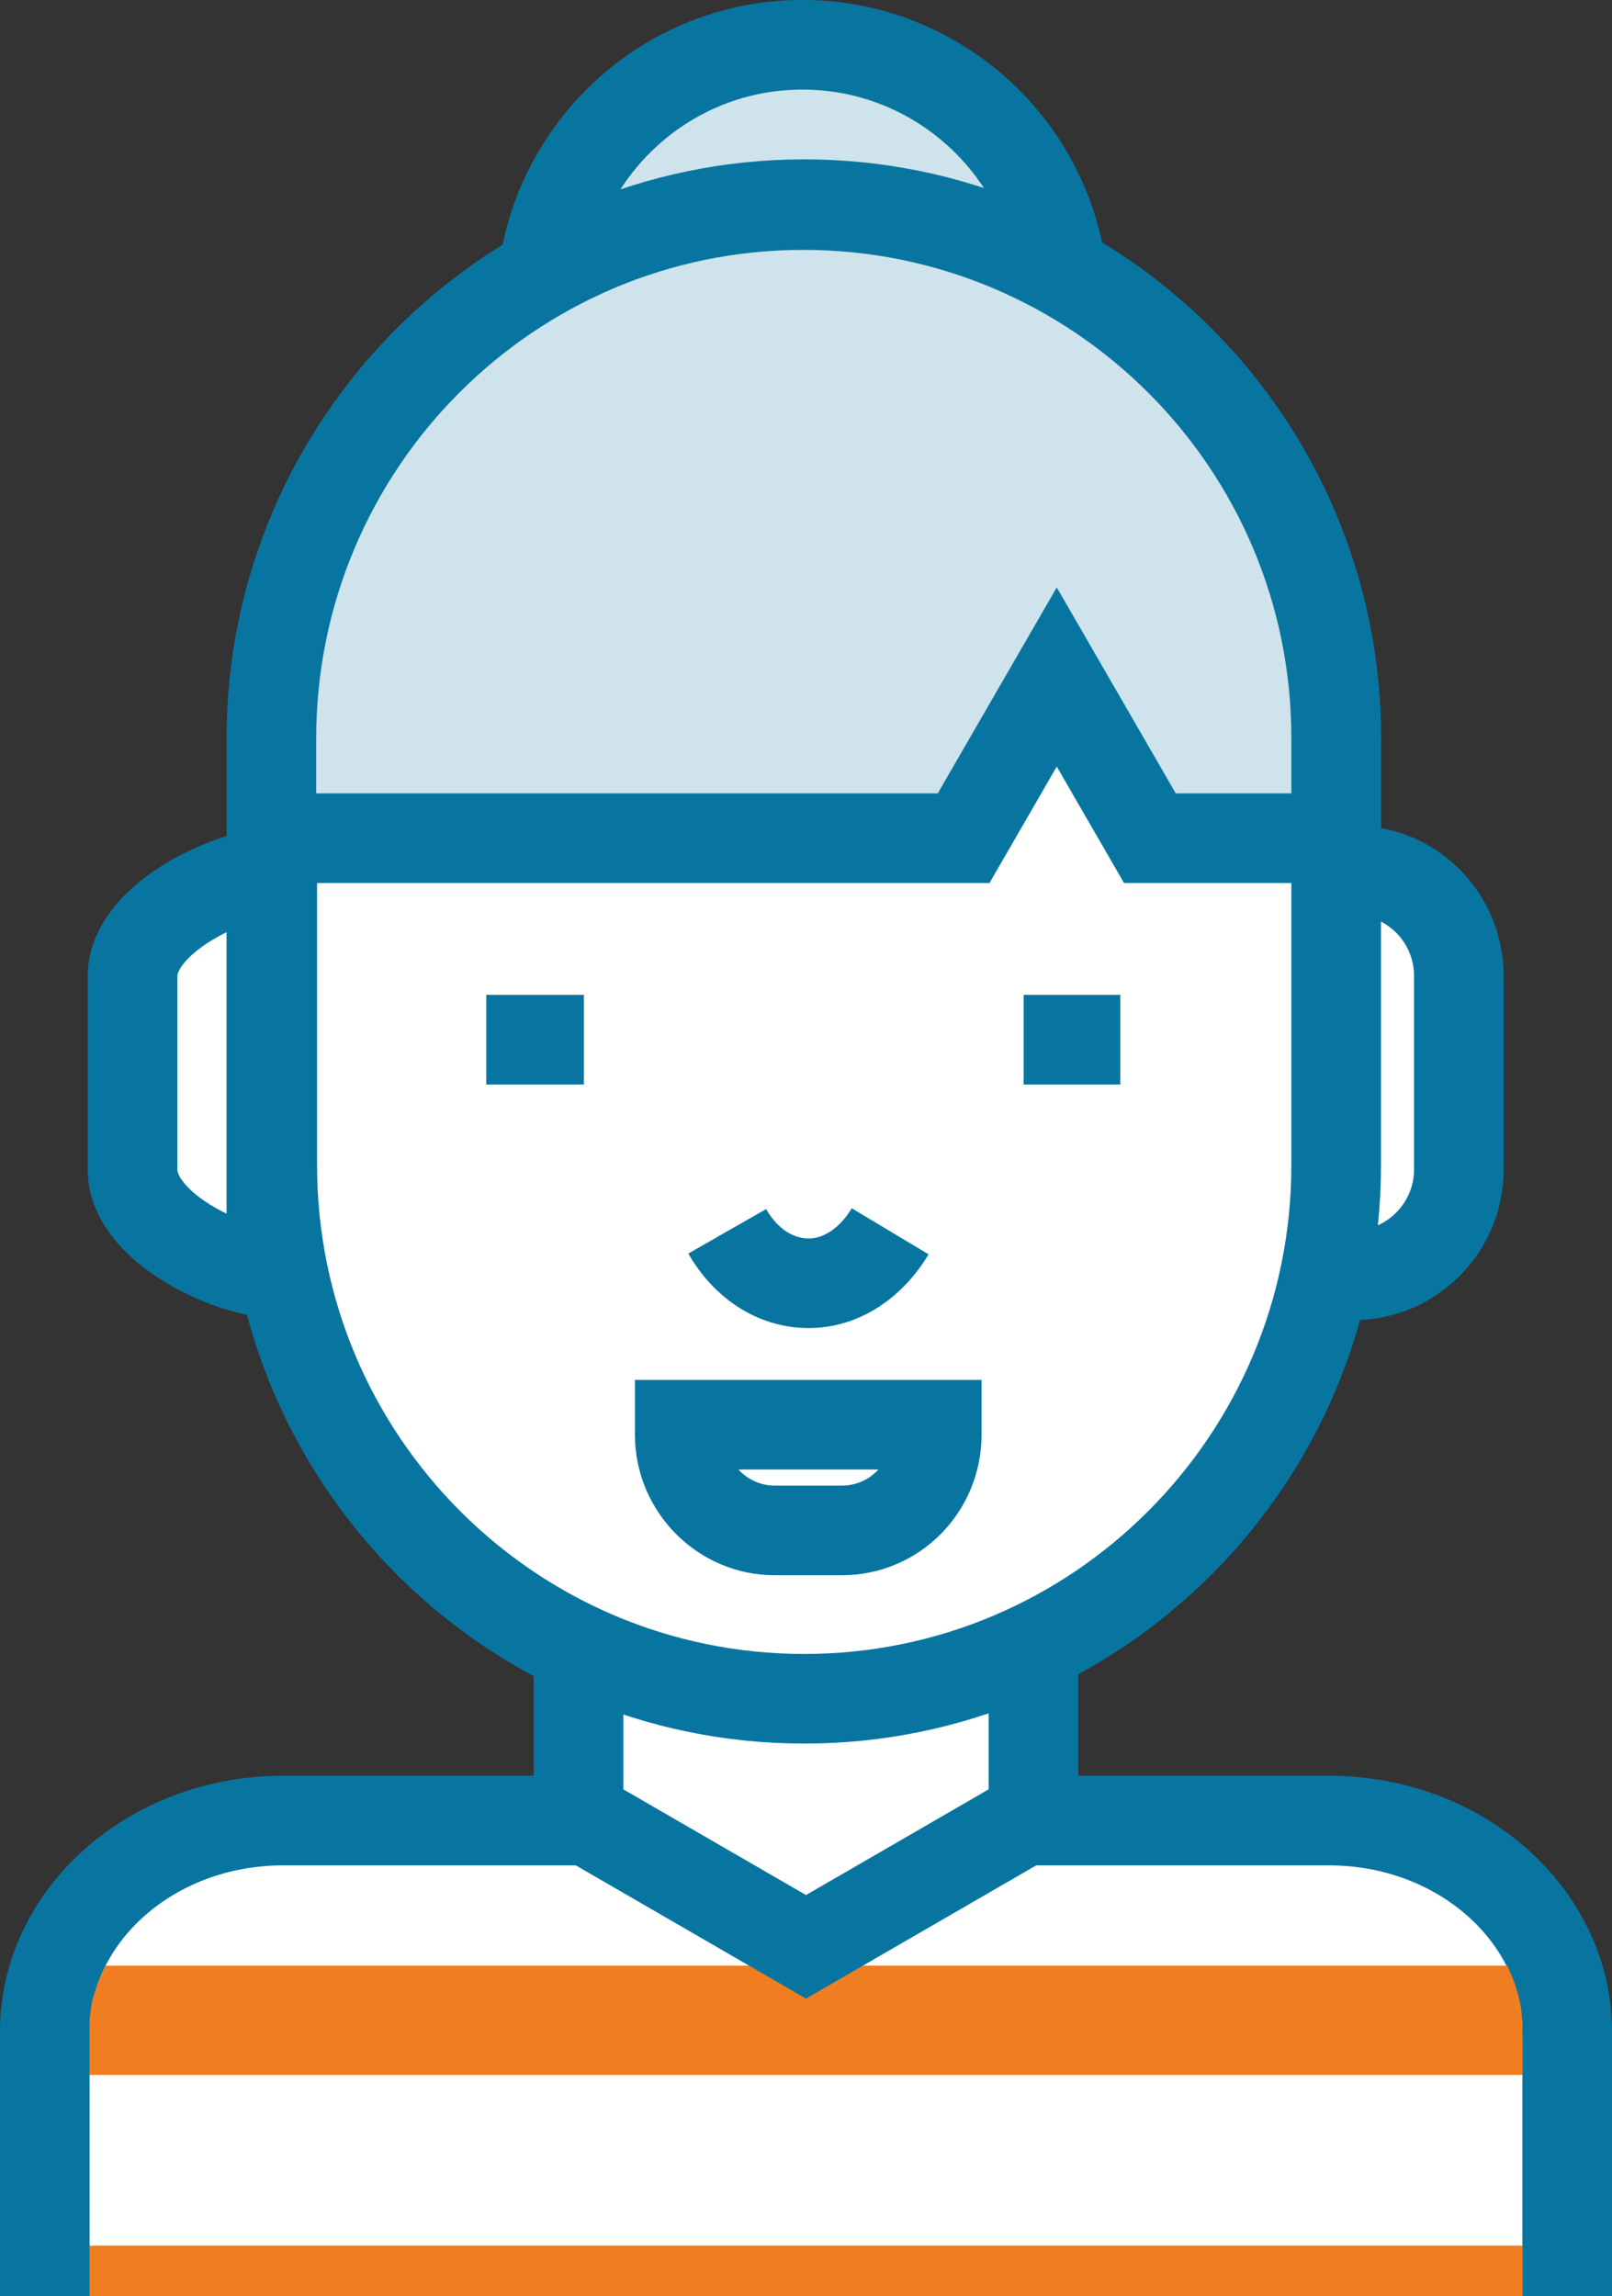 <svg enable-background="new 0 0 180 256.4" viewBox="0 0 180 256.4" xmlns="http://www.w3.org/2000/svg"><rect x="0" y="0" width="180" height="256.4" fill="#333333" stroke="none"/><path d="m5 256.4v-29.5c0-13 11.9-23.6 26.6-23.6h116.8c14.7 0 26.6 10.6 26.6 23.6v29.5" fill="#fff" stroke="#0875a1" stroke-width="10.009"/><path d="m170 231.7h-160c0-1.9 0-3.3 0-4.2 0-.8 0-1.2 0-1.8.1-1.6.4-2.8.6-3.2.2-.8.6-1.9 1.2-3h156.5c.3.7.7 1.5 1 2.5.4 1.3.6 2.3.6 2.9.1 1 .1 1.5.1 3.9z" fill="#f07e21"/><g stroke="#0875a1" stroke-width="10.009"><path d="m115.4 202.7-25.4 14.7-25.4-14.7v-55.7h25.4 25.4z" fill="#fff"/><path d="m118.8 34.2c0 16.1-13.1 29.2-29.2 29.2s-29.2-13.1-29.2-29.2c.1-16.1 13.1-29.2 29.2-29.2s29.2 13.1 29.2 29.2z" fill="#cee3ec"/><path d="m162.9 130.6c0 6.5-5.3 11.8-11.7 11.8h-1c-6.5 0-11.7-5.3-11.7-11.8v-21.6c0-6.5 5.3-11.8 11.7-11.8h1c6.5 0 11.7 5.3 11.7 11.8z" fill="#fff"/><path d="m149.2 130.1c0 32.9-26.6 59.6-59.4 59.6-32.8 0-59.4-26.7-59.4-59.6v-47.7c0-32.9 26.6-59.6 59.4-59.6 32.8 0 59.4 26.7 59.4 59.6z" fill="#fff"/><path d="m30.3 97.4c-5.9.6-15.5 5.6-15.5 11.6v21.6c0 6.1 9.6 11 15.5 11.6z" fill="#fff"/><path d="m89.7 22.9c-32.8 0-59.4 26.7-59.4 59.6v11.1h77.3l10.4-18 10.4 18h20.8v-11.2c0-32.9-26.7-59.5-59.5-59.5z" fill="#cee3ec"/><path d="m81.2 137.5c2 3.5 5.3 5.8 9.1 5.8 3.7 0 7-2.3 9.1-5.8" fill="#fff"/><path d="m65.2 116.1h-10.9" fill="none"/><path d="m125.1 116.1h-10.8" fill="none"/><path d="m75.9 159.1v1.1c0 5.9 4.8 10.7 10.6 10.7h7.5c5.9 0 10.6-4.8 10.6-10.7v-1.1z" fill="#fff"/></g><path d="m10 253.6h160" fill="none" stroke="#f07e21" stroke-width="5.669"/></svg>